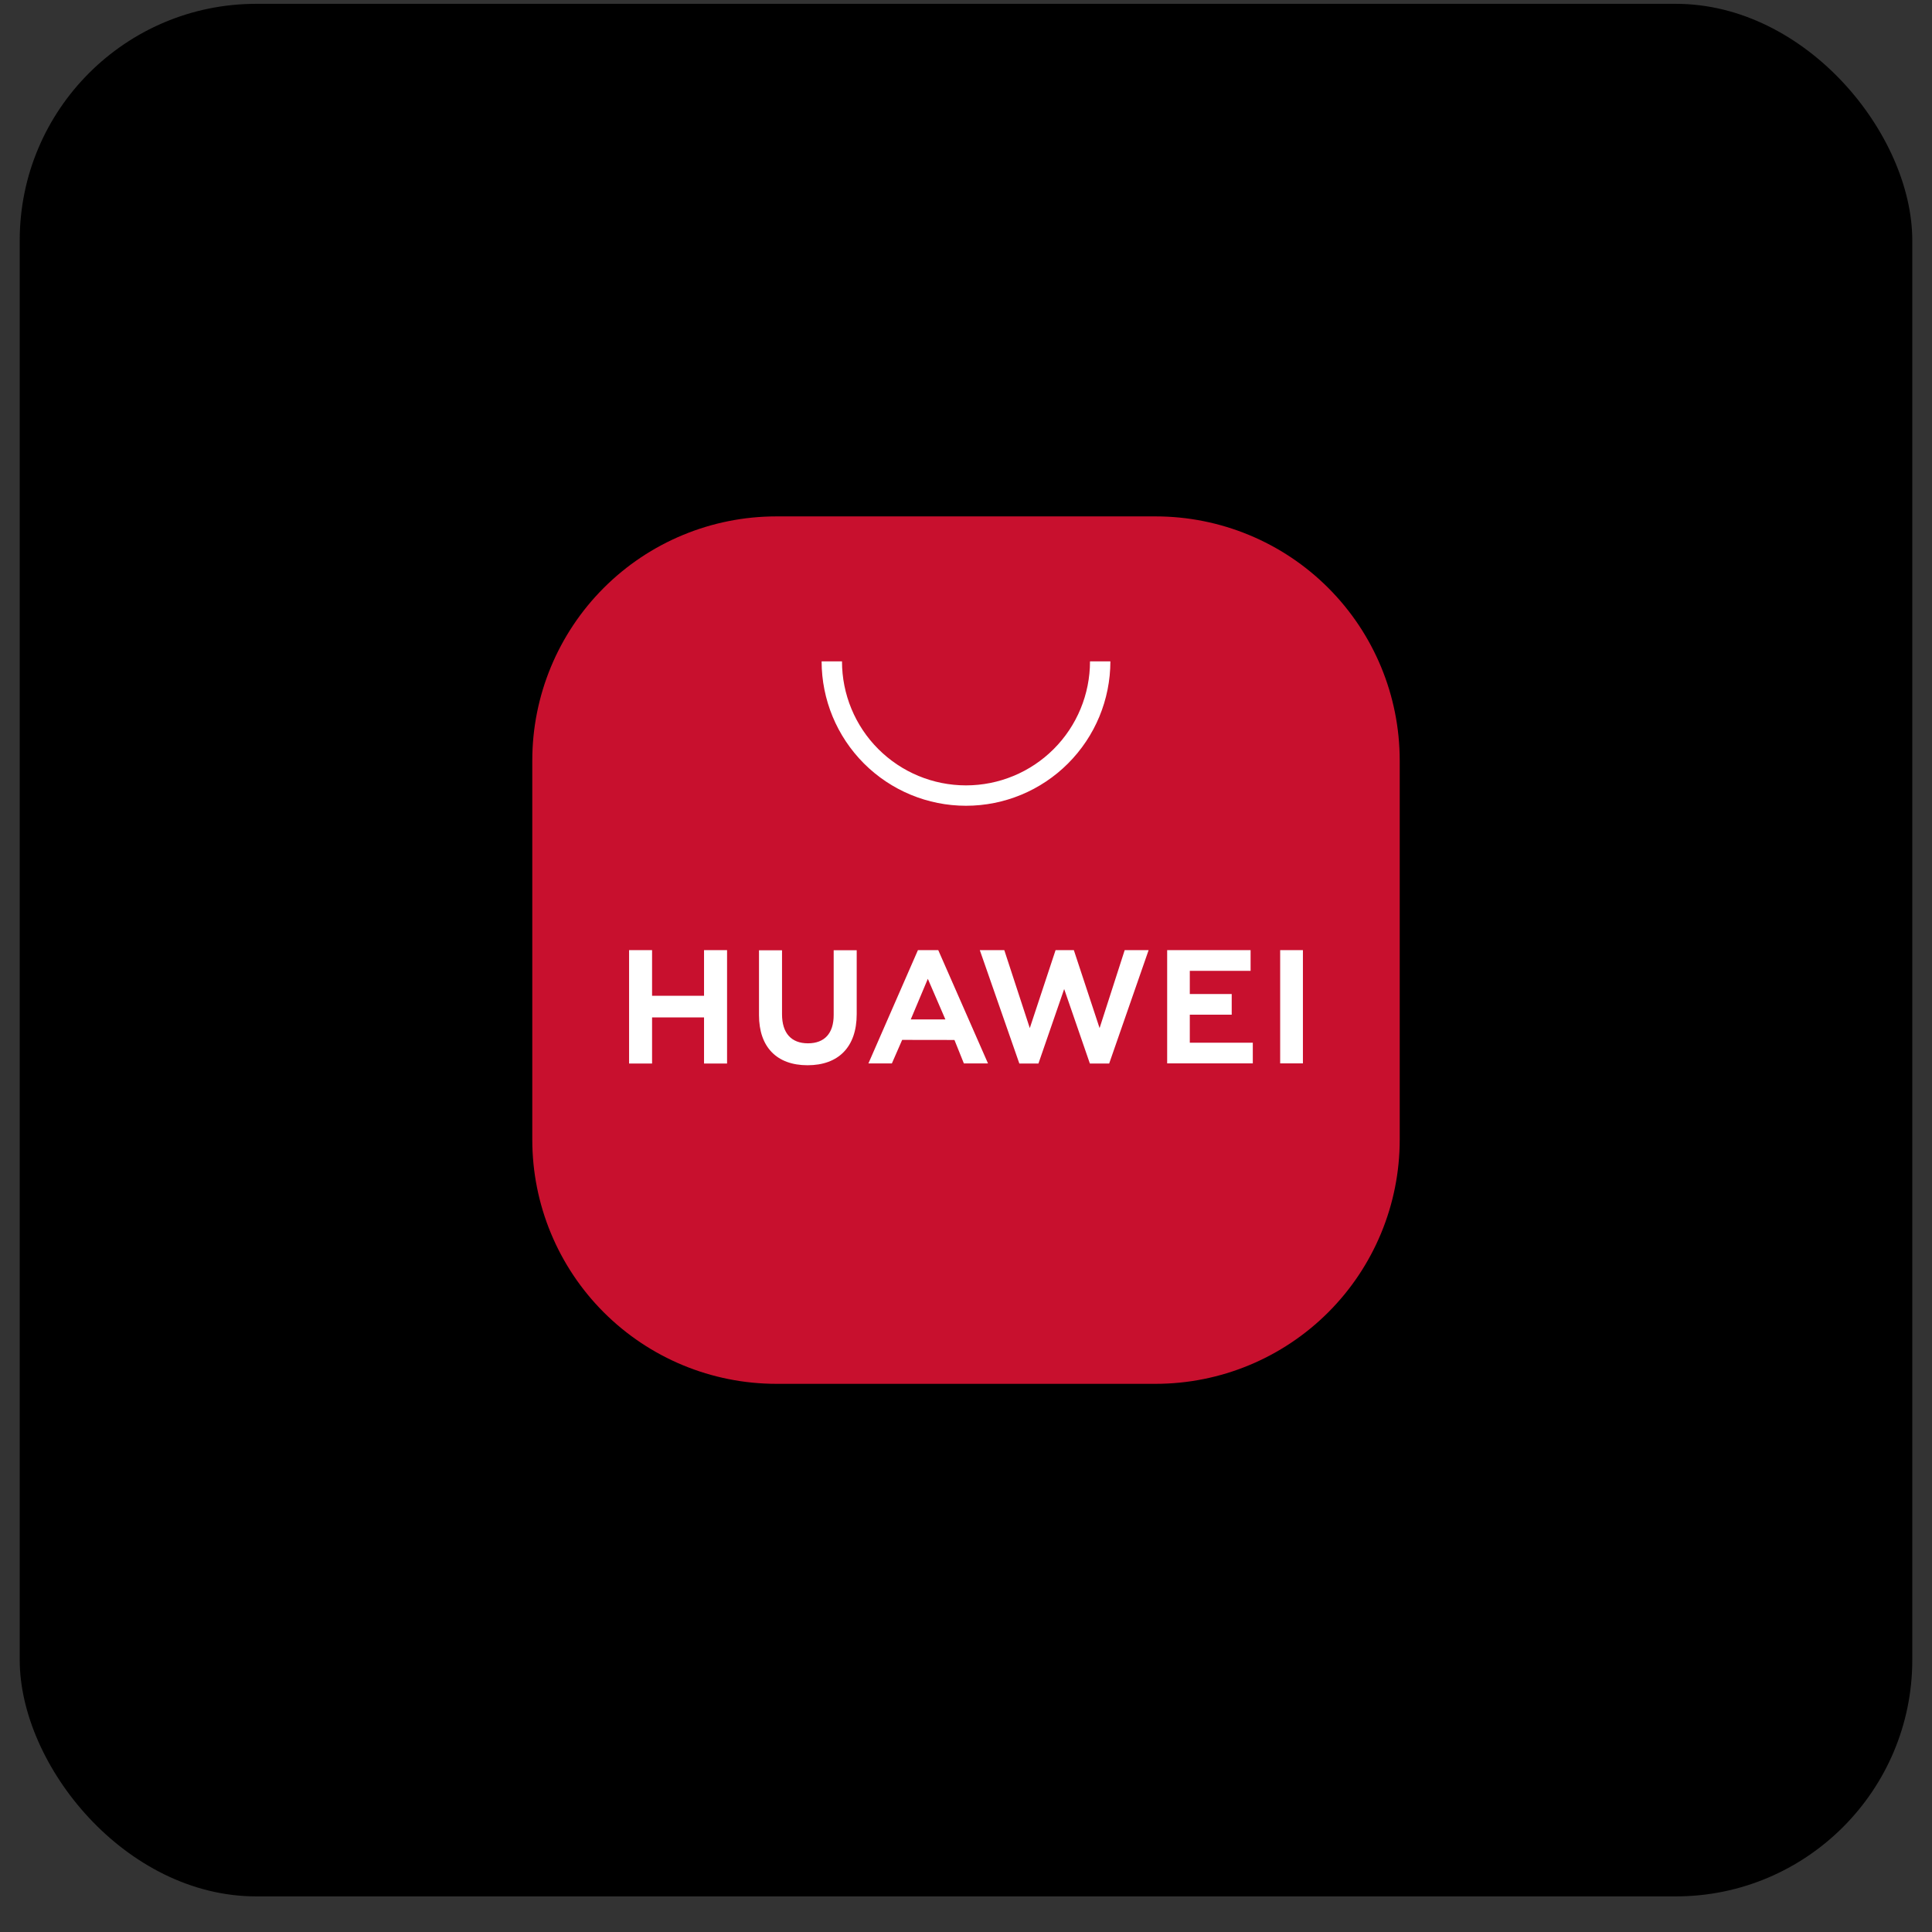 <?xml version="1.0" encoding="UTF-8"?> <svg xmlns="http://www.w3.org/2000/svg" width="49" height="49" viewBox="0 0 49 49" fill="none"><rect x="0" y="0" width="49" height="49" fill="#333333" stroke="none"/><rect x="0.5" y="0.097" width="48" height="48" rx="6" fill="black"></rect><path d="M19.69 13.097H29.31C30.951 13.097 32.526 13.749 33.687 14.91C34.848 16.071 35.5 17.645 35.5 19.287V28.907C35.5 30.548 34.848 32.123 33.687 33.284C32.526 34.444 30.952 35.097 29.31 35.097H19.69C18.048 35.097 16.474 34.444 15.313 33.284C14.152 32.123 13.5 30.548 13.5 28.907V19.287C13.5 17.645 14.152 16.071 15.313 14.91C16.474 13.749 18.048 13.097 19.69 13.097V13.097Z" fill="#C8102E"></path><path d="M24.5 20.436C23.529 20.436 22.598 20.05 21.911 19.363C21.225 18.676 20.839 17.745 20.838 16.774H21.355C21.355 17.608 21.686 18.409 22.276 18.998C22.866 19.588 23.666 19.919 24.5 19.919C25.334 19.919 26.134 19.588 26.724 18.998C27.314 18.409 27.645 17.608 27.645 16.774H28.162C28.161 17.745 27.775 18.676 27.088 19.363C26.402 20.05 25.471 20.436 24.5 20.436ZM17.857 24.098H18.44V26.973H17.856V25.804H16.538V26.973H15.955V24.097H16.538V25.255H17.856V24.098H17.857ZM21.144 25.744C21.144 26.207 20.913 26.461 20.492 26.461C20.07 26.461 19.834 26.204 19.834 25.723V24.102H19.25V25.746C19.25 26.554 19.699 27.017 20.482 27.017C21.265 27.017 21.728 26.554 21.728 25.721V24.1H21.144V25.744ZM27.888 26.075L27.235 24.097H26.772L26.118 26.075L25.471 24.097H24.85L25.853 26.974H26.337L26.99 25.084L27.642 26.974H28.131L29.132 24.097H28.525L27.888 26.075ZM30.176 25.735H31.239V25.211H30.176V24.623H31.718V24.097H29.602V26.969H31.774V26.446H30.176V25.734V25.735ZM32.468 26.969H33.045V24.097H32.468V26.969ZM22.881 26.374L22.62 26.971H22.025L23.281 24.097H23.796L25.058 26.971H24.446L24.207 26.376L22.88 26.374H22.881ZM23.099 25.855H23.977L23.532 24.825L23.099 25.855Z" fill="white"></path></svg> 